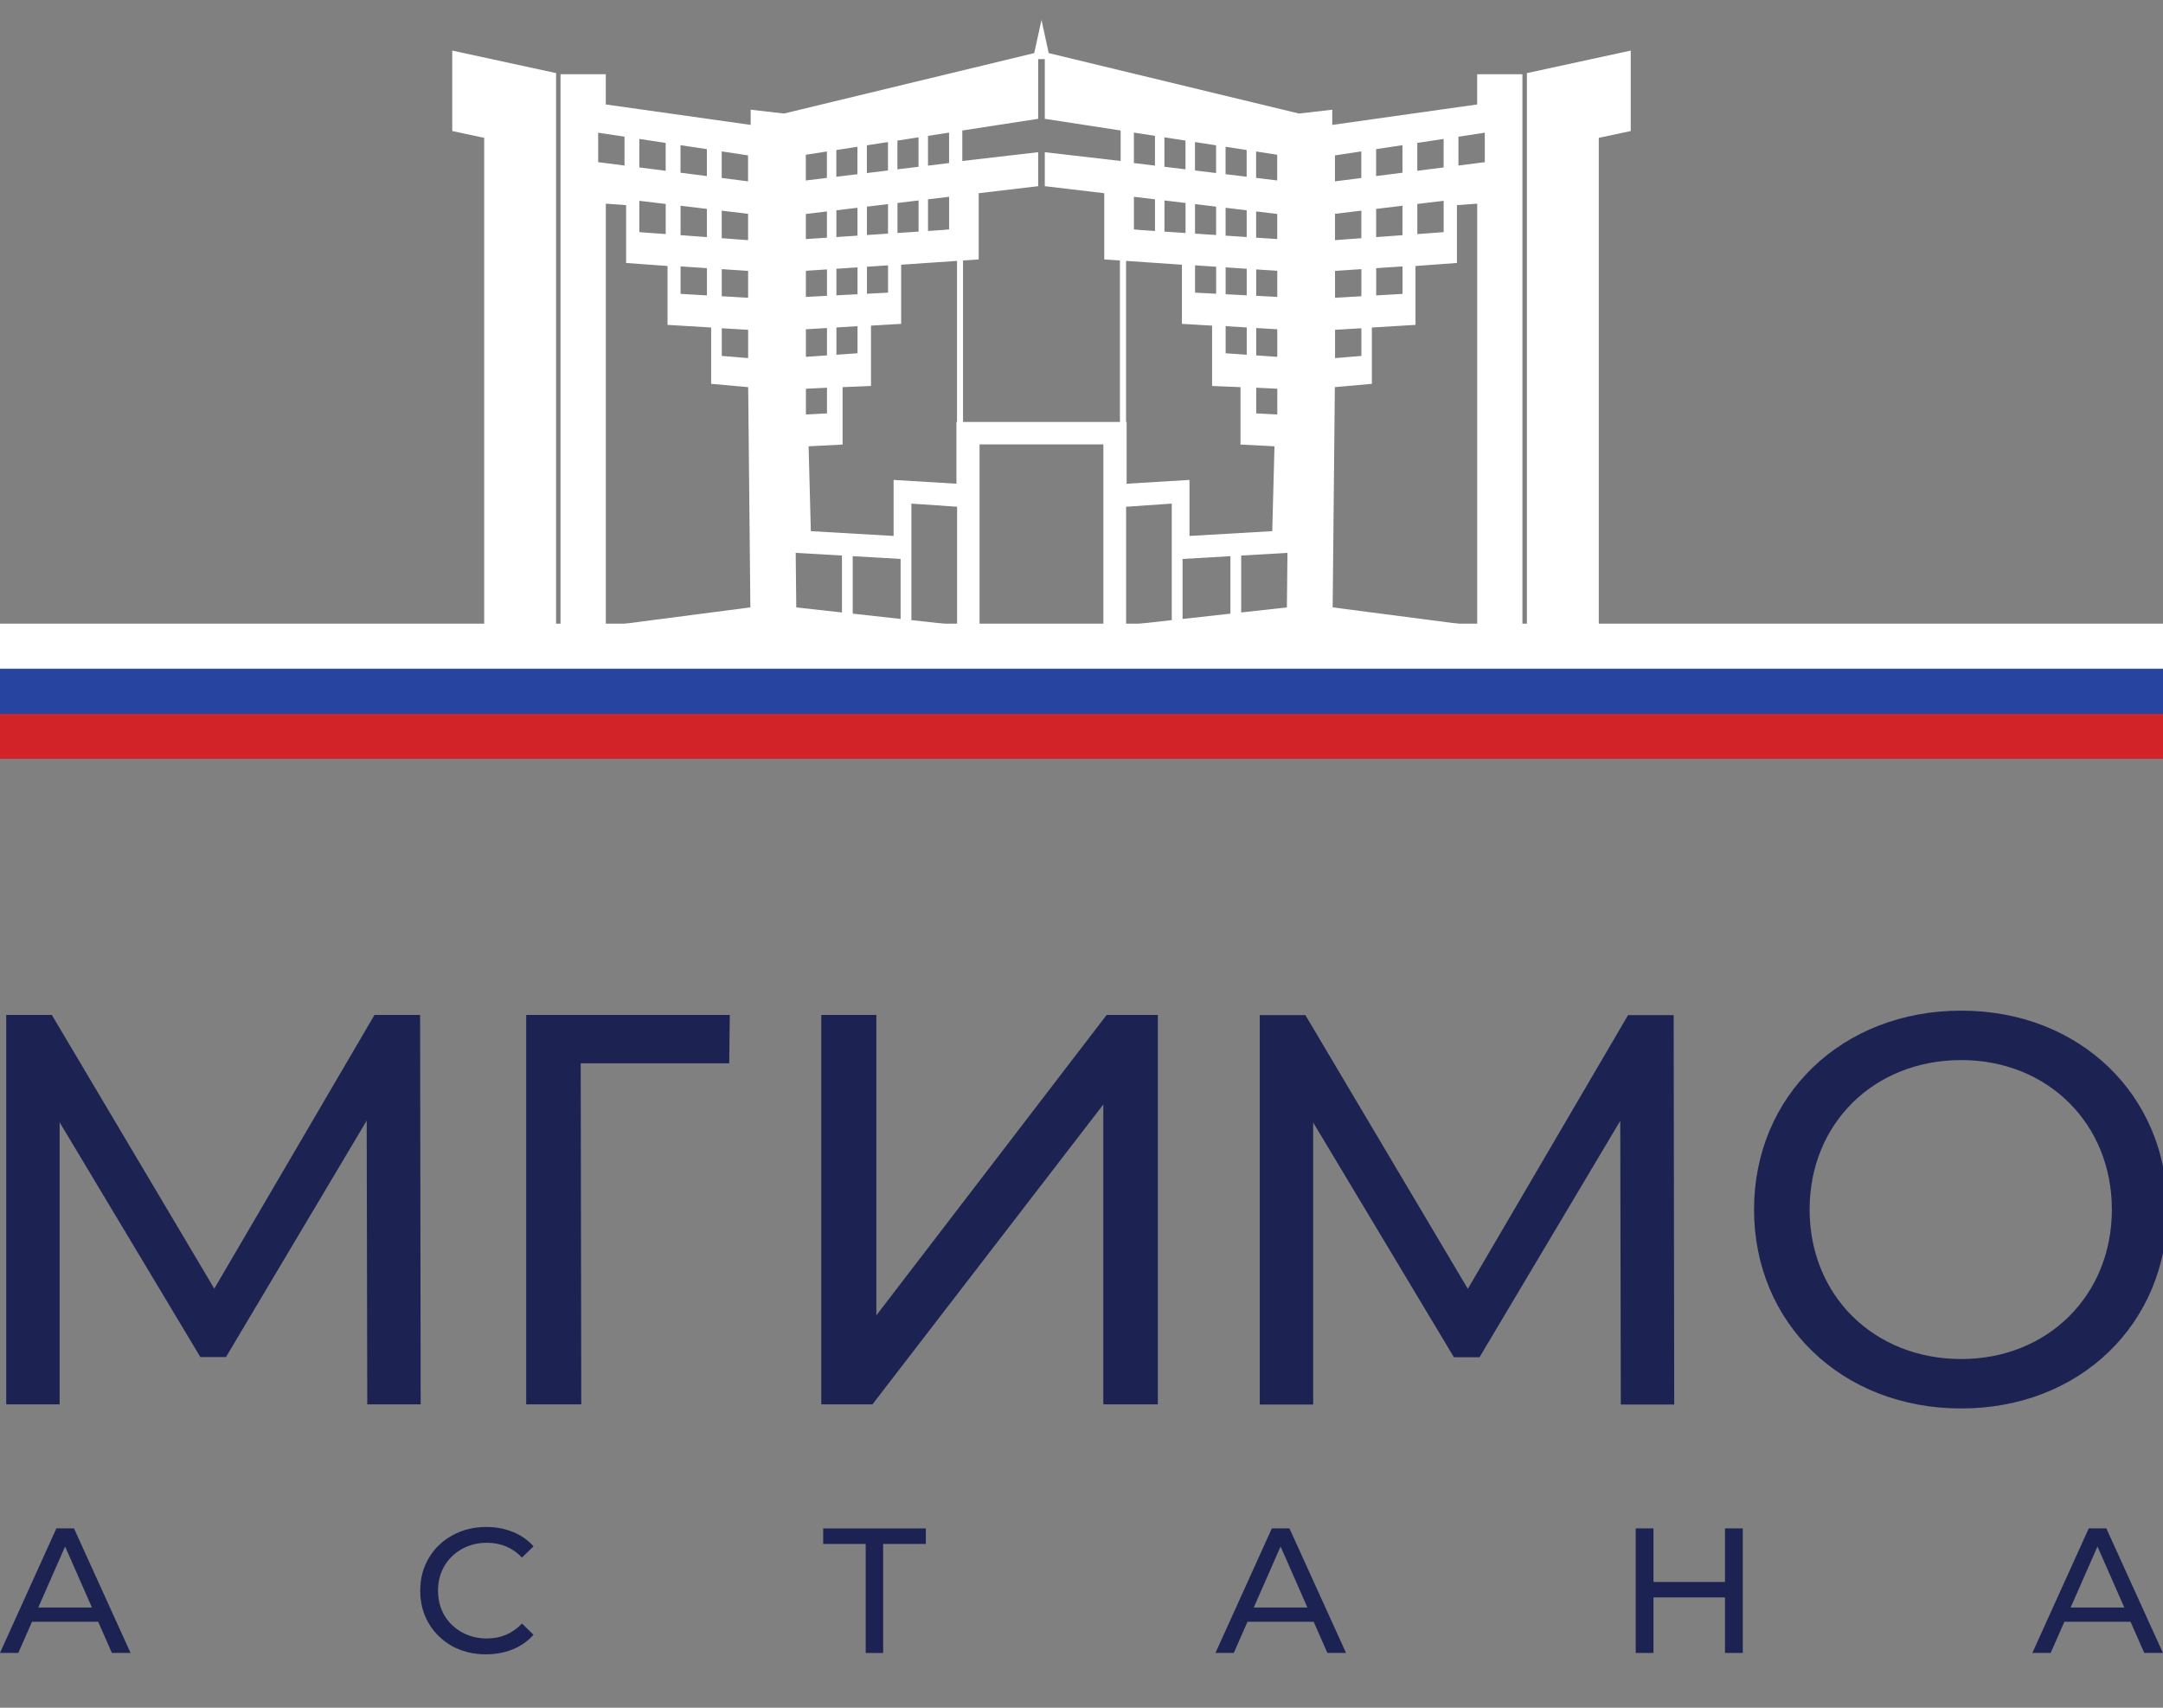 <?xml version="1.0" encoding="UTF-8"?>
<svg id="svg100" version="1.1" viewBox="0 0 152 120" xmlns="http://www.w3.org/2000/svg">
 <rect x="0" y="0" width="152" height="120" fill="#808080" stroke="none"/>
 <g id="g8" transform="matrix(.26 0 0 .26 802.44 386.1)" fill="#1c2353" stroke-width="3.374">
  <path id="path2" d="m-2787.2-1210.7-62.249 81.195v-81.195h-14.887v105.25h13.834l62.394-81.043v81.043h14.742v-105.25zm-156.89 0v105.25h14.89l-0.155-92.171h40.142l0.152-13.082zm-41.002 0-43.3 73.974-43.908-73.974h-12.329v105.25h14.438v-76.232l38.037 63.451h6.917l38.04-63.899 0.152 76.681h14.435l-0.152-105.25z"/>
  <path id="path4" d="m-2633.8-1105.4-0.149-105.25h-12.329l-43.307 73.978-43.901-73.978h-12.333v105.25h14.435v-76.232l38.043 63.451h6.914l38.043-63.903 0.148 76.684z"/>
  <path id="path6" d="m-2500.5-1158.1c0-30.934-23.727-53.76-55.71-53.76-32.287 0-56.014 22.974-56.014 53.76 0 30.782 23.727 53.76 56.014 53.76 31.983 0 55.71-22.826 55.71-53.76m-55.71 40.398c-23.575 0-40.996-17.124-40.996-40.398 0-23.278 17.421-40.398 40.996-40.398 23.275 0 40.695 17.12 40.695 40.398 0 23.275-17.421 40.398-40.695 40.398"/>
 </g>
 <g id="g82" transform="translate(151.05)" style="stroke-width:.309">
  <path id="path76" d="m-151.05 50.164h152v-3.156h-152z" style="fill:#2744a0"/>
  <path id="path78" d="m-151.05 46.98h152v-3.156h-152z" style="fill:#fff"/>
  <path id="path80" d="m-151.05 53.32h152v-3.157h-152z" style="fill:#d22329"/>
 </g>
 <g id="g98" fill="#1c2353" stroke-linecap="round" stroke-linejoin="round" stroke-width=".67">
  <path id="path86" d="m6.9 113.96h-4.65l-0.963 2.188h-1.288l3.962-8.75h1.238l3.975 8.75h-1.312zm-0.438-1-1.887-4.287-1.887 4.287z" style="paint-order:markers stroke fill;text-orientation:sideways"/>
  <path id="path88" d="m34.155 116.25q-1.312 0-2.375-0.575-1.05-0.588-1.65-1.6-0.6-1.025-0.6-2.3t0.6-2.288q0.6-1.025 1.663-1.6 1.062-0.588 2.375-0.588 1.025 0 1.875 0.35 0.85 0.338 1.45 1.012l-0.812 0.787q-0.988-1.038-2.462-1.038-0.975 0-1.762 0.438t-1.238 1.212q-0.438 0.762-0.438 1.712t0.438 1.725q0.45 0.762 1.238 1.2t1.762 0.438q1.462 0 2.462-1.05l0.812 0.787q-0.6 0.675-1.462 1.025-0.85 0.35-1.875 0.35z" style="paint-order:markers stroke fill;text-orientation:sideways"/>
  <path id="path90" d="m65.06 108.49h-3v7.662h-1.225v-7.662h-2.987v-1.087h7.213z" style="paint-order:markers stroke fill;text-orientation:sideways"/>
  <path id="path92" d="m92.315 113.96h-4.65l-0.963 2.188h-1.288l3.962-8.75h1.238l3.975 8.75h-1.312zm-0.438-1-1.887-4.287-1.887 4.287z" style="paint-order:markers stroke fill;text-orientation:sideways"/>
  <path id="path94" d="m122.47 107.4v8.75h-1.25v-3.9h-5.025v3.9h-1.25v-8.75h1.25v3.763h5.025v-3.763z" style="paint-order:markers stroke fill;text-orientation:sideways"/>
  <path id="path96" d="m149.72 113.96h-4.65l-0.963 2.188h-1.288l3.962-8.75h1.238l3.975 8.75h-1.312zm-0.438-1-1.887-4.287-1.887 4.287z" style="paint-order:markers stroke fill;text-orientation:sideways"/>
 </g>
 <path id="path1416" d="m73.188 1.401-0.51 2.33-17.586 4.247-2.34-0.269v1.068l-10.182-1.437v-2.124h-3.181v39.914h29.518v-1.018l-0.07-0.008v-12.875h8.7v12.875l-0.07 0.008v1.018h29.518v-39.914h-3.181v2.124l-10.182 1.437v-1.068l-2.34 0.269-17.586-4.247zm-41.408 2.153v5.653l2.245 0.479v35.444h5.052v-39.993zm82.816 0-7.297 1.584v39.993h5.052v-35.444l2.245-0.479zm-41.64 0.599h0.464v4.195l5.331 0.823v2.141l-5.331-0.617v2.388l4.178 0.494v4.652l1.102 0.075v11.345h-11.026v-11.345l1.102-0.075v-4.652l4.178-0.494v-2.388l-5.331 0.617v-2.141l5.331-0.823zm-6.261 5.165v2.14l-1.482 0.18v-2.091zm12.986 0 1.482 0.229v2.091l-1.482-0.18zm-37.647 0.007 1.852 0.28v2.027l-1.852-0.237zm62.307 0v2.07l-1.852 0.237v-2.027zm-39.794 0.325v2.069l-1.482 0.18v-2.02zm17.28 0 1.482 0.229v2.02l-1.482-0.18zm-36.9 0.113 1.852 0.28v1.959l-1.852-0.237zm56.521 0v2.002l-1.852 0.237v-1.959zm-39.048 0.219v1.998l-1.482 0.18v-1.949zm21.575 0 1.482 0.229v1.949l-1.482-0.18zm-36.154 0.219 1.852 0.28v1.892l-1.852-0.237zm50.734 0v1.935l-1.852 0.237v-1.892zm-38.301 0.112v1.927l-1.482 0.18v-1.878zm25.869 0 1.482 0.229v1.878l-1.482-0.18zm-35.408 0.326 1.852 0.28v1.824l-1.852-0.237zm44.948 0v1.868l-1.852 0.237v-1.824zm-37.555 0.006v1.856l-1.482 0.18v-1.806zm30.162 0 1.482 0.229v1.806l-1.482-0.18zm-21.574 3.184v2.288l-0.376 0.04-1.106 0.073v-2.224zm12.986 0 1.482 0.178v2.224l-1.106-0.073-0.376-0.04zm-15.133 0.257v2.189l-1.482 0.098v-2.109zm17.28 0 1.482 0.178v2.109l-1.482-0.098zm-36.9 0.025 1.852 0.221v2.117l-1.852-0.136zm56.521 0v2.202l-1.852 0.136v-2.117zm-58.878 0.2 1.426 0.103v4.064l2.911 0.214v4.137l3.065 0.185v3.958l2.602 0.232 0.154 15.476-10.158 1.321zm61.235 0v29.69l-10.158-1.321 0.154-15.476 2.602-0.232v-3.958l3.065-0.185v-4.137l2.911-0.214v-4.064zm-41.405 0.032v2.074l-1.482 0.098v-1.994zm21.575 0 1.482 0.178v1.994l-1.482-0.098zm-36.154 0.114 1.852 0.221v1.983l-1.852-0.136zm50.734 0v2.069l-1.852 0.136v-1.983zm-38.301 0.143v1.959l-1.482 0.098v-1.879zm25.869 0 1.482 0.178v1.879l-1.482-0.098zm-35.408 0.203 1.852 0.222v1.85l-1.852-0.136zm44.948 0v1.936l-1.852 0.136v-1.85zm-37.555 0.055v1.844l-1.482 0.098v-1.764zm30.162 0 1.482 0.177v1.764l-1.482-0.098zm-21.02 3.475v11.316h-0.041v4.342l-4.416-0.267v3.937l-5.816-0.337-0.157-5.963 2.388-0.123v-4.034l1.996-0.082v-4.24l2.12-0.124v-4.158zm11.878 0 3.926 0.267v4.158l2.12 0.124v4.24l1.996 0.082v4.034l2.388 0.123-0.157 5.963-5.816 0.337v-3.937l-4.416 0.267v-4.342h-0.041zm-16.726 0.313v1.918l-1.482 0.077v-1.897zm21.575 0 1.482 0.098v1.897l-1.482-0.077zm-36.154 0.074 1.852 0.123v1.915l-1.852-0.107zm50.734 0v1.931l-1.852 0.107v-1.915zm-38.301 0.068v1.887l-1.482 0.077v-1.866zm25.869 0 1.482 0.098v1.866l-1.482-0.077zm-35.408 0.124 1.852 0.123v1.889l-1.852-0.107zm44.948 0v1.906l-1.852 0.107v-1.889zm-37.555 0.018v1.857l-1.482 0.077v-1.835zm30.162 0 1.482 0.098v1.835l-1.482-0.077zm-28.015 3.99v1.904l-1.482 0.103v-1.918zm25.869 0 1.482 0.089v1.918l-1.482-0.103zm-28.015 0.129v1.924l-1.482 0.103v-1.938zm30.162 0 1.482 0.089v1.938l-1.482-0.103zm-37.555 0.018 1.852 0.107v1.989l-1.852-0.153zm44.948 0v1.944l-1.852 0.153v-1.989zm-37.555 4.176v1.808l-1.482 0.074v-1.808c0.567-0.028 0.735-0.037 1.482-0.073zm30.162 0c0.747 0.037 0.915 0.045 1.482 0.073v1.808l-1.482-0.074zm-24.23 8.145 3.21 0.219v8.323l-3.21-0.355zm18.297 0v8.188l-3.21 0.355v-8.323zm-26.428 3.461 3.251 0.188v4l-3.211-0.355zm34.558 0-0.041 3.833-3.211 0.355v-4zm-30.549 0.232 3.363 0.195v4.216l-3.363-0.372zm26.54 0v4.04l-3.363 0.372v-4.216z" style="color:#000000;fill:#fff"/>
</svg>
